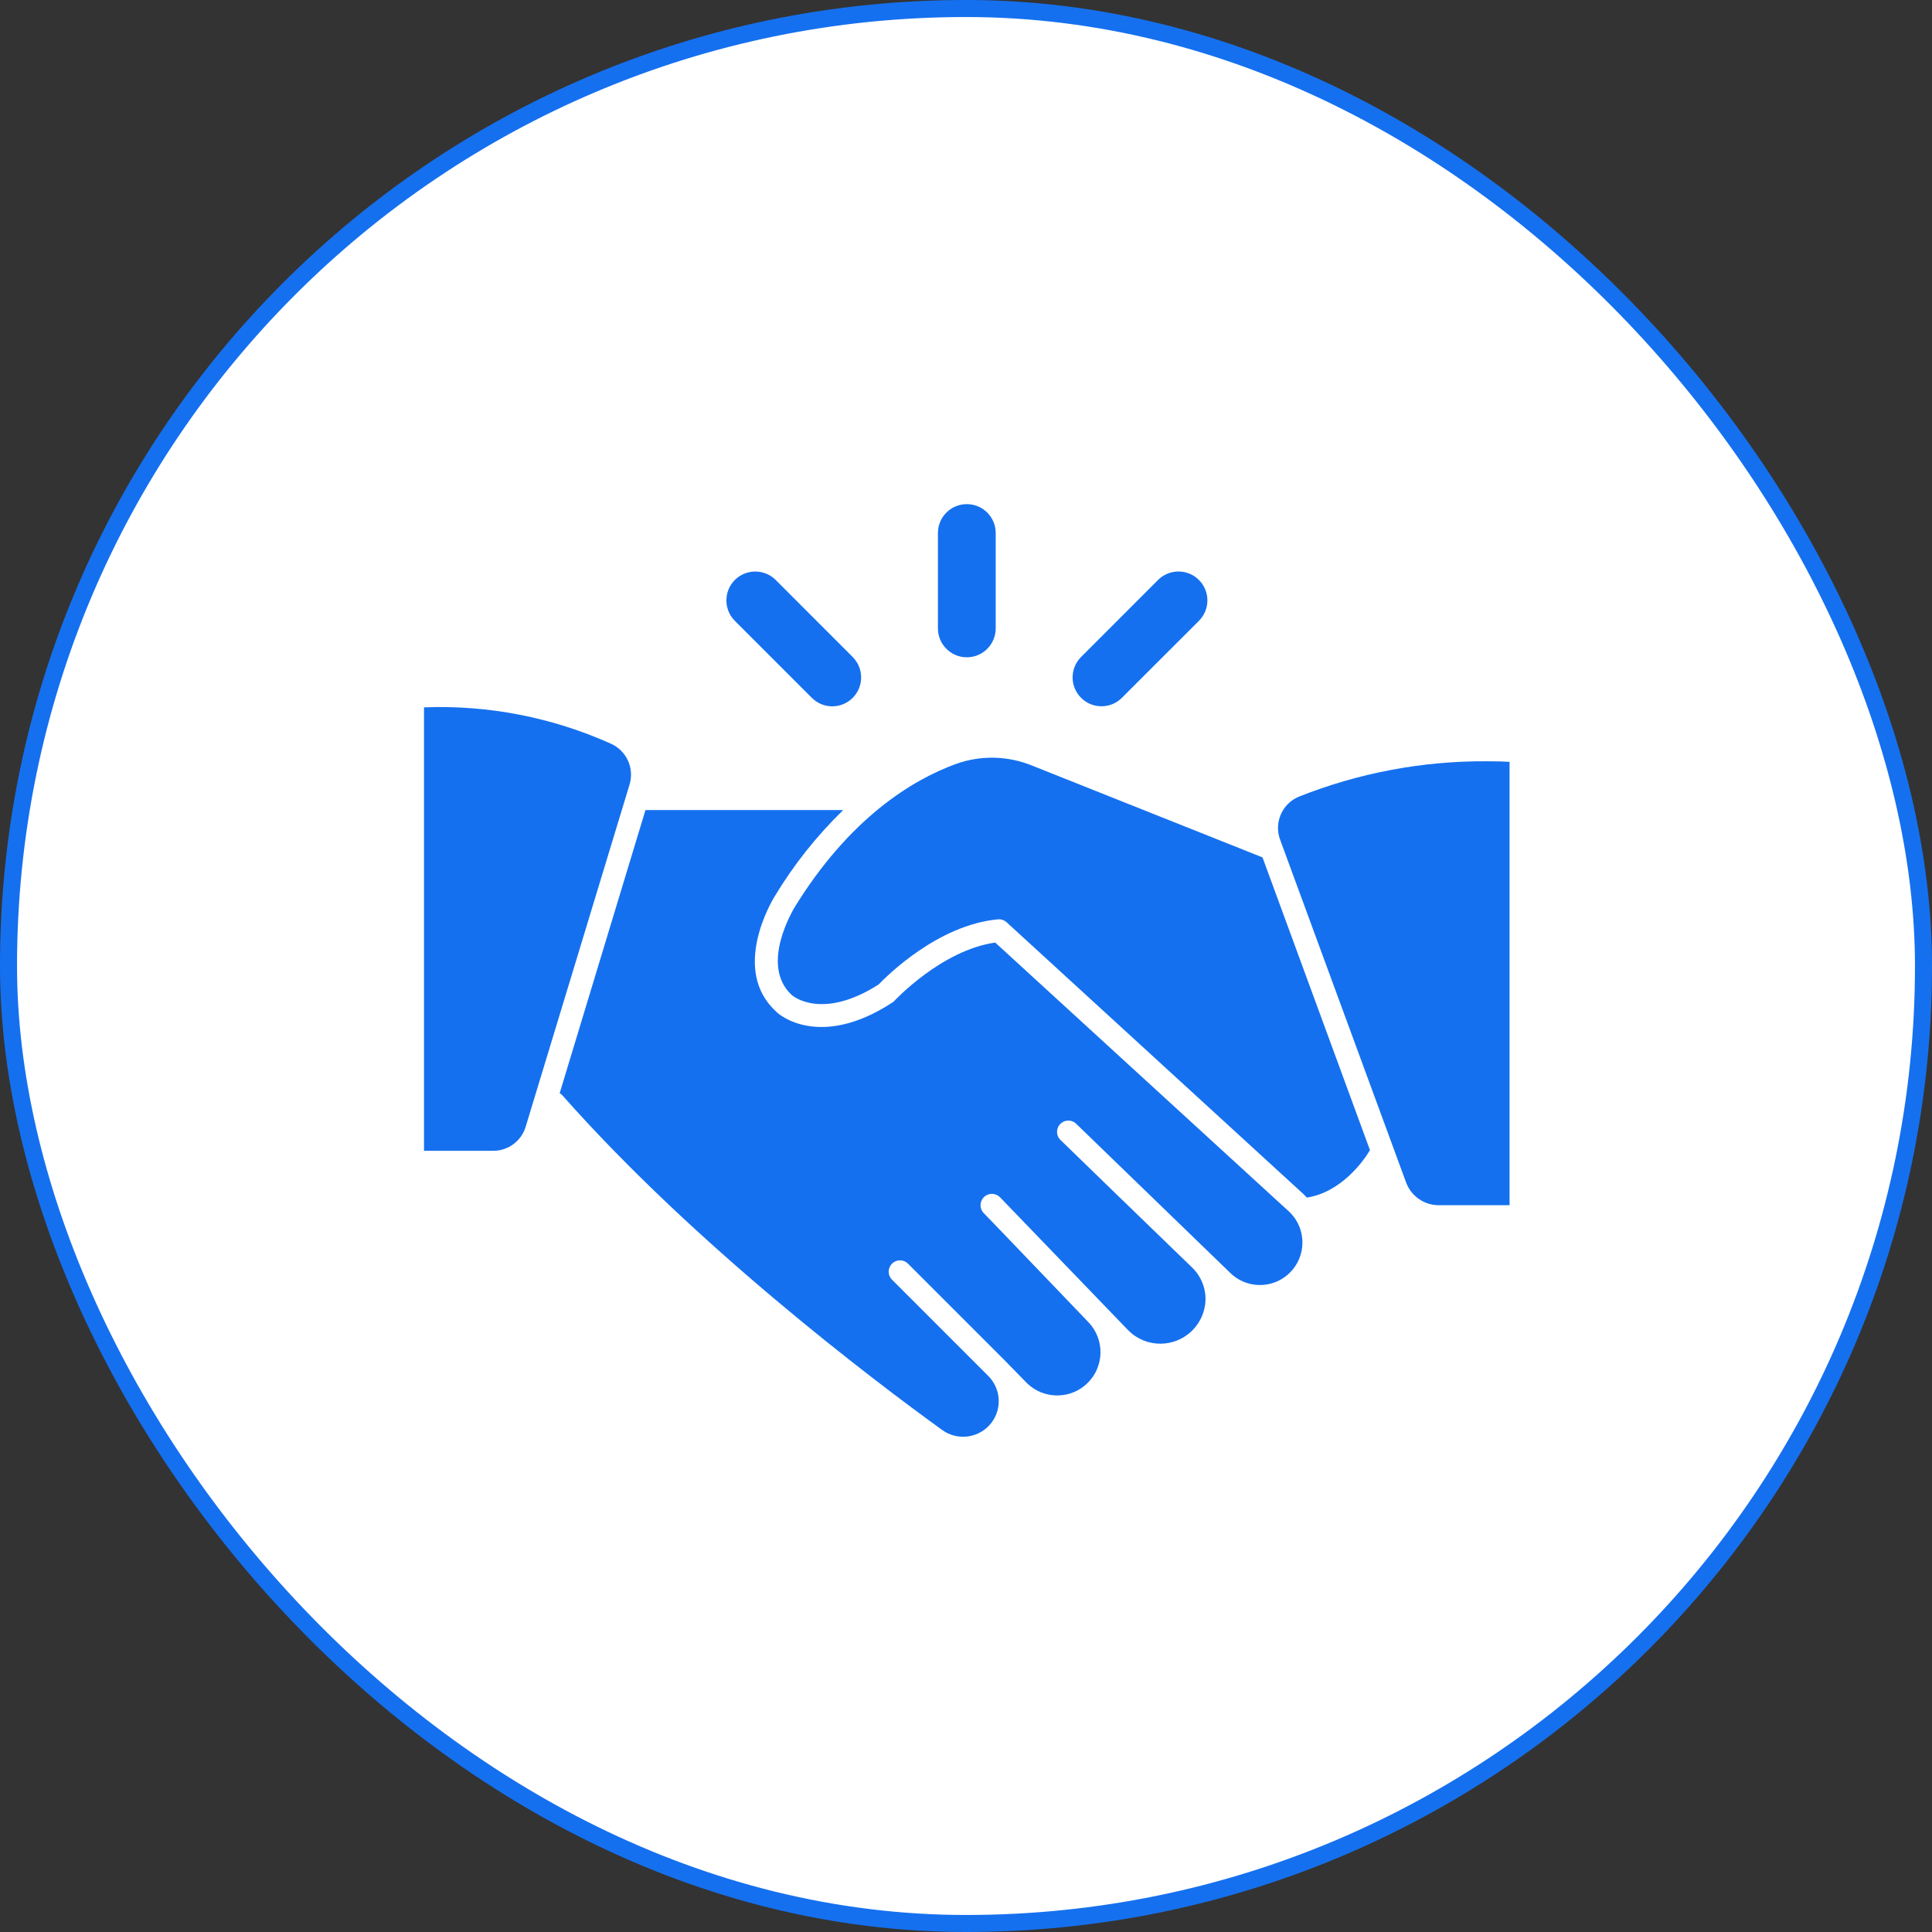 <svg width="32" height="32" viewBox="0 0 32 32" fill="none" xmlns="http://www.w3.org/2000/svg">
<rect x="0" y="0" width="32" height="32" fill="#333333" stroke="none"/>
<rect x="0.141" y="0.141" width="31.718" height="31.718" rx="15.859" fill="white"/>
<rect x="0.141" y="0.141" width="31.718" height="31.718" rx="15.859" stroke="#1570EF" stroke-width="0.282"/>
<g clip-path="url(#clip0_1549_474)">
<path d="M16.484 15.612C15.596 15.737 14.82 16.571 14.813 16.578C14.802 16.59 14.789 16.6 14.776 16.608C13.569 17.391 12.89 16.796 12.861 16.76C12.09 16.065 12.798 14.9 12.828 14.852C13.144 14.326 13.527 13.844 13.966 13.417H10.691L9.27 18.106C9.285 18.115 9.299 18.126 9.311 18.138C11.517 20.633 14.446 22.846 15.601 23.682C15.863 23.875 16.233 23.82 16.427 23.558C16.602 23.321 16.575 22.991 16.364 22.785L14.774 21.195C14.701 21.122 14.701 21.004 14.774 20.931C14.847 20.857 14.965 20.857 15.039 20.93C15.039 20.93 15.039 20.93 15.04 20.931L15.886 21.777L16.635 22.526L17.01 22.91C17.294 23.186 17.748 23.18 18.024 22.897C18.292 22.622 18.296 22.184 18.032 21.904L16.573 20.382L16.296 20.095C16.223 20.023 16.222 19.904 16.295 19.831C16.296 19.83 16.296 19.83 16.296 19.829C16.369 19.756 16.488 19.756 16.561 19.828C16.561 19.829 16.562 19.829 16.562 19.829L18.692 22.039C18.985 22.33 19.46 22.328 19.751 22.034C19.882 21.902 19.959 21.725 19.967 21.539C19.973 21.333 19.891 21.133 19.742 20.991L18.465 19.755L17.575 18.891C17.496 18.825 17.485 18.707 17.551 18.628C17.618 18.548 17.736 18.537 17.815 18.604C17.822 18.61 17.829 18.616 17.835 18.623L20.364 21.071C20.635 21.35 21.081 21.356 21.36 21.084C21.638 20.813 21.644 20.367 21.373 20.089C21.359 20.074 21.344 20.06 21.328 20.047L16.484 15.612Z" fill="#1570EF"/>
<path d="M10.121 12.319C9.149 11.882 8.089 11.675 7.023 11.716V19.061H8.168C8.419 19.062 8.64 18.896 8.709 18.655L10.428 12.993C10.509 12.723 10.378 12.435 10.121 12.319Z" fill="#1570EF"/>
<path d="M17.098 12.682C16.694 12.516 16.243 12.506 15.832 12.654C15.115 12.916 14.068 13.546 13.149 15.047C13.149 15.059 12.574 15.984 13.115 16.482C13.134 16.499 13.617 16.903 14.553 16.306C14.688 16.166 15.533 15.319 16.531 15.227C16.583 15.223 16.635 15.241 16.673 15.276L21.582 19.771C21.604 19.791 21.625 19.814 21.645 19.836C22.207 19.75 22.582 19.237 22.691 19.05L20.911 14.201L17.098 12.682Z" fill="#1570EF"/>
<path d="M24.629 12.609C23.561 12.602 22.501 12.802 21.509 13.197C21.231 13.316 21.097 13.633 21.205 13.914L23.29 19.587C23.373 19.811 23.586 19.96 23.825 19.962H25.003V12.618C24.91 12.613 24.78 12.609 24.629 12.609Z" fill="#1570EF"/>
<path d="M16.014 10.887C16.278 10.887 16.492 10.672 16.492 10.408V8.828C16.492 8.564 16.278 8.35 16.014 8.35C15.749 8.35 15.535 8.564 15.535 8.828V10.408C15.535 10.672 15.749 10.887 16.014 10.887Z" fill="#1570EF"/>
<path d="M18.244 11.698C18.366 11.698 18.489 11.652 18.582 11.558L19.858 10.283C20.045 10.096 20.045 9.793 19.858 9.606C19.671 9.419 19.368 9.419 19.181 9.606L17.906 10.882C17.719 11.069 17.719 11.371 17.906 11.558C17.999 11.652 18.122 11.698 18.244 11.698Z" fill="#1570EF"/>
<path d="M13.447 11.559C13.54 11.652 13.663 11.699 13.785 11.699C13.908 11.699 14.03 11.652 14.123 11.559C14.31 11.372 14.31 11.069 14.123 10.882L12.848 9.606C12.661 9.42 12.358 9.42 12.171 9.606C11.985 9.793 11.985 10.096 12.171 10.283L13.447 11.559Z" fill="#1570EF"/>
</g>
<defs>
<clipPath id="clip0_1549_474">
<rect width="18" height="18" fill="white" transform="translate(7 7)"/>
</clipPath>
</defs>
</svg>
